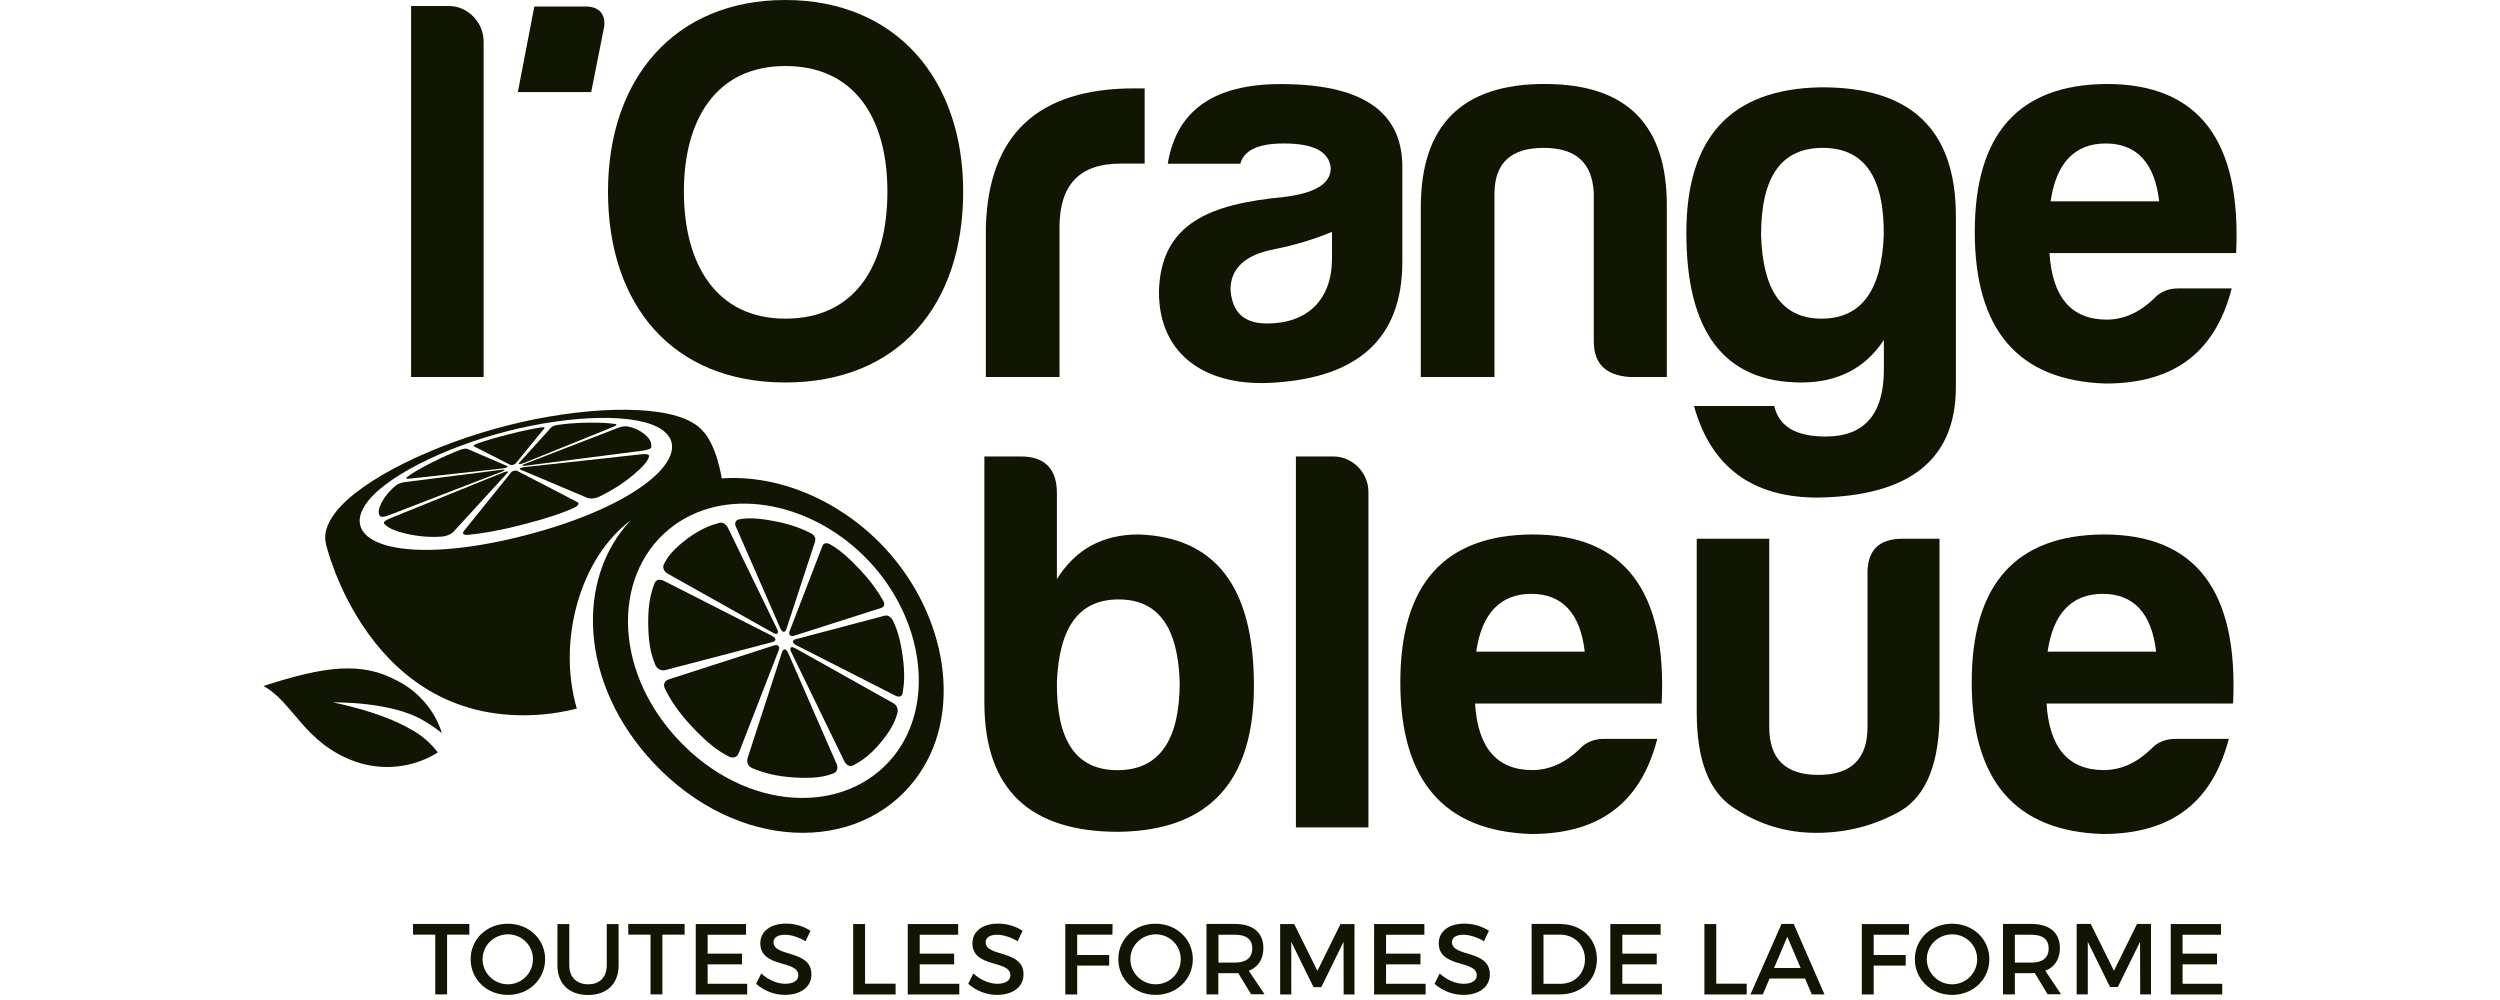 <svg width="100" height="40" viewBox="0 0 100 40" fill="none" xmlns="http://www.w3.org/2000/svg">
<path d="M17.884 37.386V39.775H17.41V37.386H16.52V36.958H18.774V37.386H17.884Z" fill="#101601"/>
<path d="M21.805 38.368C21.805 39.174 21.154 39.796 20.315 39.796C19.475 39.796 18.825 39.174 18.825 38.368C18.825 37.558 19.475 36.949 20.315 36.949C21.154 36.949 21.805 37.566 21.805 38.368ZM19.303 38.368C19.303 38.927 19.765 39.372 20.315 39.372C20.865 39.372 21.318 38.931 21.318 38.368C21.318 37.81 20.869 37.373 20.315 37.373C19.761 37.378 19.303 37.81 19.303 38.368Z" fill="#101601"/>
<path d="M24.744 38.612C24.744 39.347 24.282 39.8 23.523 39.8C22.763 39.8 22.297 39.351 22.297 38.612V36.962H22.771V38.612C22.771 39.086 23.065 39.372 23.527 39.372C23.984 39.372 24.27 39.09 24.27 38.612V36.962H24.744V38.612Z" fill="#101601"/>
<path d="M26.495 37.386V39.775H26.021V37.386H25.131V36.958H27.385V37.386H26.495Z" fill="#101601"/>
<path d="M28.305 37.386V38.146H29.681V38.574H28.305V39.351H29.887V39.779H27.83V36.962H29.841V37.39H28.305V37.386Z" fill="#101601"/>
<path d="M32.419 37.231L32.221 37.651C31.915 37.466 31.609 37.39 31.399 37.39C31.122 37.39 30.941 37.495 30.941 37.684C30.941 38.301 32.461 37.97 32.457 38.981C32.457 39.485 32.016 39.796 31.395 39.796C30.954 39.796 30.534 39.615 30.244 39.351L30.45 38.939C30.739 39.204 31.101 39.351 31.403 39.351C31.735 39.351 31.932 39.225 31.932 39.011C31.932 38.385 30.412 38.734 30.412 37.73C30.412 37.248 30.828 36.945 31.436 36.945C31.802 36.941 32.159 37.059 32.419 37.231Z" fill="#101601"/>
<path d="M35.824 39.347V39.779H34.127V36.962H34.602V39.347H35.824Z" fill="#101601"/>
<path d="M36.789 37.386V38.146H38.166V38.574H36.789V39.351H38.372V39.779H36.31V36.962H38.326V37.39H36.789V37.386Z" fill="#101601"/>
<path d="M40.904 37.231L40.706 37.651C40.4 37.466 40.093 37.39 39.883 37.39C39.606 37.39 39.426 37.495 39.426 37.684C39.426 38.301 40.946 37.97 40.941 38.981C40.941 39.485 40.5 39.796 39.879 39.796C39.438 39.796 39.018 39.615 38.729 39.351L38.934 38.939C39.224 39.204 39.585 39.351 39.888 39.351C40.219 39.351 40.416 39.225 40.416 39.011C40.416 38.385 38.897 38.734 38.897 37.73C38.897 37.248 39.312 36.945 39.921 36.945C40.286 36.941 40.643 37.059 40.904 37.231Z" fill="#101601"/>
<path d="M43.087 37.386V38.2H44.367V38.624H43.087V39.779H42.612V36.962H44.502L44.497 37.386H43.087Z" fill="#101601"/>
<path d="M47.713 38.368C47.713 39.174 47.062 39.796 46.223 39.796C45.383 39.796 44.732 39.174 44.732 38.368C44.732 37.558 45.383 36.949 46.223 36.949C47.062 36.949 47.713 37.566 47.713 38.368ZM45.215 38.368C45.215 38.927 45.677 39.372 46.227 39.372C46.777 39.372 47.23 38.931 47.23 38.368C47.23 37.81 46.781 37.373 46.227 37.373C45.673 37.378 45.215 37.81 45.215 38.368Z" fill="#101601"/>
<path d="M49.531 38.923C49.489 38.927 49.447 38.927 49.401 38.927H48.733V39.775H48.259V36.958H49.401C50.119 36.958 50.535 37.306 50.535 37.919C50.535 38.368 50.325 38.688 49.951 38.83L50.581 39.771H50.043L49.531 38.923ZM49.405 38.503C49.838 38.503 50.09 38.318 50.09 37.936C50.09 37.566 49.842 37.39 49.405 37.39H48.738V38.503H49.405Z" fill="#101601"/>
<path d="M53.746 39.775L53.742 37.671L52.852 39.485H52.541L51.651 37.676V39.779H51.206V36.962H51.769L52.697 38.834L53.62 36.962H54.179V39.779H53.746V39.775Z" fill="#101601"/>
<path d="M55.442 37.386V38.146H56.819V38.574H55.442V39.351H57.025V39.779H54.964V36.962H56.975V37.39H55.442V37.386Z" fill="#101601"/>
<path d="M59.557 37.231L59.359 37.651C59.053 37.466 58.746 37.39 58.536 37.39C58.259 37.39 58.079 37.495 58.079 37.684C58.079 38.301 59.599 37.97 59.594 38.981C59.594 39.485 59.154 39.796 58.532 39.796C58.091 39.796 57.672 39.615 57.382 39.351L57.588 38.939C57.877 39.204 58.238 39.351 58.541 39.351C58.872 39.351 59.07 39.225 59.07 39.011C59.07 38.385 57.55 38.734 57.55 37.73C57.55 37.248 57.965 36.945 58.574 36.945C58.935 36.941 59.292 37.059 59.557 37.231Z" fill="#101601"/>
<path d="M62.42 36.962C63.264 36.962 63.877 37.554 63.877 38.368C63.877 39.183 63.26 39.775 62.407 39.775H61.265V36.958H62.42V36.962ZM61.74 39.351H62.432C62.978 39.351 63.398 38.944 63.398 38.373C63.398 37.797 62.966 37.386 62.411 37.386H61.74V39.351Z" fill="#101601"/>
<path d="M64.893 37.386V38.146H66.27V38.574H64.893V39.351H66.475V39.779H64.414V36.962H66.425V37.39H64.893V37.386Z" fill="#101601"/>
<path d="M69.868 39.347V39.779H68.176V36.962H68.65V39.347H69.868Z" fill="#101601"/>
<path d="M70.783 39.141L70.514 39.775H70.019L71.261 36.958H71.749L72.979 39.775H72.471L72.202 39.141H70.783ZM71.492 37.47L70.963 38.721H72.026L71.492 37.47Z" fill="#101601"/>
<path d="M74.948 37.386V38.2H76.228V38.624H74.948V39.779H74.473V36.962H76.363L76.358 37.39H74.948V37.386Z" fill="#101601"/>
<path d="M79.574 38.368C79.574 39.174 78.924 39.796 78.084 39.796C77.244 39.796 76.594 39.174 76.594 38.368C76.594 37.558 77.244 36.949 78.084 36.949C78.924 36.949 79.574 37.566 79.574 38.368ZM77.072 38.368C77.072 38.927 77.534 39.372 78.084 39.372C78.634 39.372 79.087 38.931 79.087 38.368C79.087 37.81 78.638 37.373 78.084 37.373C77.53 37.378 77.072 37.81 77.072 38.368Z" fill="#101601"/>
<path d="M81.392 38.923C81.35 38.927 81.308 38.927 81.262 38.927H80.594V39.775H80.12V36.958H81.262C81.98 36.958 82.396 37.306 82.396 37.919C82.396 38.368 82.186 38.688 81.812 38.83L82.442 39.771H81.904L81.392 38.923ZM81.262 38.503C81.695 38.503 81.946 38.318 81.946 37.936C81.946 37.566 81.699 37.39 81.262 37.39H80.594V38.503H81.262Z" fill="#101601"/>
<path d="M85.607 39.775L85.603 37.672L84.713 39.481H84.402L83.512 37.672V39.775H83.067V36.958H83.63L84.558 38.83L85.481 36.958H86.04V39.775H85.607Z" fill="#101601"/>
<path d="M87.303 37.386V38.146H88.68V38.574H87.303V39.351H88.89V39.779H86.829V36.962H88.84V37.39H87.303V37.386Z" fill="#101601"/>
<path d="M19.345 1.658V15.08H16.444V0.239H17.951C18.711 0.239 19.345 0.894 19.345 1.658Z" fill="#101601"/>
<path d="M24.32 7.662C24.32 3.124 27.003 0 31.411 0C35.84 0 38.527 3.166 38.527 7.662C38.527 12.221 35.929 15.299 31.411 15.299C26.898 15.299 24.32 12.2 24.32 7.662ZM27.356 7.662C27.356 10.563 28.645 12.746 31.416 12.746C34.186 12.746 35.496 10.651 35.496 7.662C35.496 4.736 34.186 2.641 31.416 2.641C28.645 2.641 27.356 4.782 27.356 7.662Z" fill="#101601"/>
<path d="M39.434 9.123C39.522 5.391 41.508 3.535 45.37 3.535H45.786V6.545H44.804C43.187 6.545 42.381 7.397 42.381 9.077V15.08H39.434V9.123Z" fill="#101601"/>
<path d="M49.611 6.549H46.71C47.058 4.412 48.566 3.363 51.227 3.363C54.414 3.363 56.03 4.412 56.093 6.549V10.475C56.093 13.661 54.174 15.08 51.051 15.299C48.28 15.517 46.357 14.228 46.357 11.675C46.424 8.905 48.431 8.161 51.353 7.88C52.596 7.729 53.23 7.355 53.23 6.721C53.163 6.067 52.554 5.739 51.353 5.739C50.333 5.739 49.766 6.004 49.611 6.549ZM53.28 10.345V9.274C52.604 9.559 51.819 9.799 50.967 9.971C49.812 10.189 49.22 10.735 49.22 11.587C49.288 12.502 49.766 12.939 50.681 12.939C52.298 12.943 53.28 11.982 53.28 10.345Z" fill="#101601"/>
<path d="M65.191 15.08C64.23 15.013 63.751 14.556 63.751 13.64V7.704C63.684 6.503 63.029 5.915 61.744 5.915C60.455 5.915 59.8 6.503 59.779 7.704V15.08H56.832V8.292C56.832 4.996 58.49 3.359 61.786 3.359C65.082 3.359 66.698 4.996 66.673 8.292V15.08H65.191Z" fill="#101601"/>
<path d="M67.454 9.32C67.454 5.479 69.242 3.56 72.823 3.493C76.425 3.472 78.235 5.172 78.235 8.644V15.475C78.235 18.376 76.4 19.841 72.714 19.904C70.094 19.904 68.436 18.683 67.76 16.239H70.968C71.165 17.07 71.841 17.461 73.042 17.461C74.57 17.461 75.355 16.567 75.355 14.778C75.355 14.778 75.355 14.799 75.355 13.598C74.612 14.732 73.499 15.299 72.059 15.299C68.982 15.299 67.454 13.292 67.454 9.32ZM75.351 9.408C75.372 7.074 74.566 5.915 72.907 5.915C71.249 5.915 70.443 7.07 70.443 9.408C70.51 11.633 71.295 12.746 72.865 12.746C74.435 12.746 75.267 11.633 75.351 9.408Z" fill="#101601"/>
<path d="M84.23 15.341C80.737 15.232 78.991 13.204 78.991 9.274C78.991 5.344 80.758 3.38 84.272 3.359C87.937 3.359 89.663 5.605 89.445 10.122H81.98C82.089 11.89 82.853 12.784 84.272 12.784C84.948 12.784 85.582 12.498 86.149 11.953C86.409 11.667 86.737 11.537 87.131 11.537H89.268C88.638 13.989 87.068 15.341 84.23 15.341ZM82.026 8.052H86.367C86.191 6.524 85.473 5.739 84.23 5.739C82.987 5.739 82.244 6.524 82.026 8.052Z" fill="#101601"/>
<path d="M42.276 23.166C43.019 21.966 44.111 21.378 45.551 21.378C48.628 21.487 50.157 23.494 50.157 27.424C50.157 31.265 48.368 33.209 44.787 33.272C41.185 33.293 39.375 31.567 39.375 28.099V18.259H40.836C41.798 18.259 42.276 18.762 42.276 19.72V23.166ZM42.276 27.293C42.255 29.628 43.04 30.807 44.699 30.807C46.357 30.807 47.188 29.628 47.188 27.293C47.121 25.068 46.315 23.977 44.745 23.977C43.175 23.977 42.364 25.064 42.276 27.293Z" fill="#101601"/>
<path d="M54.737 19.673V33.095H51.836V18.259H53.343C54.103 18.259 54.737 18.909 54.737 19.673Z" fill="#101601"/>
<path d="M61.253 33.36C57.76 33.251 56.013 31.223 56.013 27.293C56.013 23.364 57.781 21.399 61.295 21.378C64.96 21.378 66.685 23.624 66.467 28.141H59.002C59.111 29.909 59.876 30.803 61.295 30.803C61.971 30.803 62.605 30.517 63.171 29.972C63.432 29.686 63.759 29.556 64.154 29.556H66.291C65.661 32.004 64.091 33.36 61.253 33.36ZM59.049 26.067H63.39C63.213 24.539 62.495 23.754 61.253 23.754C60.01 23.754 59.267 24.543 59.049 26.067Z" fill="#101601"/>
<path d="M77.584 28.49C77.584 30.476 77.08 31.785 76.056 32.419C75.031 33.007 73.894 33.314 72.651 33.314C71.45 33.314 70.38 32.986 69.376 32.331C68.373 31.697 67.869 30.434 67.869 28.49V21.55H70.77V29.078C70.77 30.366 71.425 30.996 72.735 30.996C74.045 30.996 74.7 30.362 74.7 29.078V22.99C74.679 22.029 75.136 21.55 76.098 21.55H77.58V28.49H77.584Z" fill="#101601"/>
<path d="M84.108 33.36C80.615 33.251 78.869 31.223 78.869 27.293C78.869 23.364 80.636 21.399 84.15 21.378C87.816 21.378 89.541 23.624 89.323 28.141H81.862C81.972 29.909 82.736 30.803 84.155 30.803C84.831 30.803 85.464 30.517 86.031 29.972C86.291 29.686 86.619 29.556 87.014 29.556H89.151C88.517 32.004 86.947 33.36 84.108 33.36ZM81.904 26.067H86.245C86.069 24.539 85.351 23.754 84.108 23.754C82.866 23.754 82.123 24.543 81.904 26.067Z" fill="#101601"/>
<path d="M23.502 0.26H21.373L20.714 3.682H23.648L24.161 1.1C24.161 1.1 24.337 0.315 23.502 0.26Z" fill="#101601"/>
<path d="M16.919 28.809C17.183 28.96 17.439 29.136 17.678 29.325C17.385 28.402 16.725 27.642 15.861 27.214C14.475 26.475 13.039 26.626 10.537 27.44C11.717 28.074 12.166 29.728 14.198 30.459C15.302 30.849 16.524 30.719 17.515 30.098C17.212 29.703 16.826 29.376 16.381 29.145C15.995 28.918 14.992 28.439 13.325 28.099C13.333 28.091 15.63 28.053 16.919 28.809Z" fill="#101601"/>
<path d="M18.959 17.855L20.395 18.586C20.47 18.62 20.58 18.594 20.638 18.523L21.768 17.142C21.81 17.096 21.751 17.075 21.608 17.1C21.293 17.154 20.915 17.226 20.345 17.373C19.773 17.52 19.425 17.625 19.114 17.734C19.102 17.738 19.026 17.763 18.972 17.801C18.942 17.826 18.934 17.847 18.959 17.855Z" fill="#101601"/>
<path d="M16.373 19.148L20.105 18.737C20.273 18.716 20.349 18.674 20.273 18.636L18.695 17.956C18.644 17.931 18.531 17.948 18.396 17.998C18.094 18.116 17.741 18.263 17.271 18.502C16.78 18.75 16.511 18.913 16.31 19.06C16.306 19.064 16.243 19.102 16.255 19.132C16.259 19.153 16.302 19.157 16.373 19.148Z" fill="#101601"/>
<path d="M20.059 18.871C20.227 18.804 20.223 18.771 20.055 18.792L16.201 19.283C16.058 19.3 15.907 19.354 15.831 19.421C15.642 19.581 15.449 19.774 15.298 20.043C15.139 20.332 15.113 20.5 15.189 20.631C15.197 20.635 15.193 20.672 15.302 20.672C15.365 20.672 15.457 20.651 15.554 20.61L20.059 18.871Z" fill="#101601"/>
<path d="M20.114 18.905L15.626 20.723C15.424 20.803 15.307 20.895 15.37 20.95C15.487 21.08 15.693 21.214 16.197 21.336C16.734 21.462 17.158 21.495 17.633 21.466C17.653 21.462 17.754 21.47 17.918 21.407C18.015 21.369 18.103 21.319 18.153 21.256L20.294 18.918C20.366 18.842 20.282 18.838 20.114 18.905Z" fill="#101601"/>
<path d="M23.078 20.076L20.693 18.838C20.613 18.8 20.5 18.829 20.437 18.905L18.569 21.223C18.468 21.344 18.526 21.42 18.753 21.39C19.261 21.34 19.891 21.244 20.873 20.992C21.852 20.74 22.435 20.547 22.926 20.328C22.943 20.32 23.069 20.274 23.124 20.194C23.157 20.152 23.145 20.106 23.078 20.076Z" fill="#101601"/>
<path d="M25.907 18.179C25.857 18.162 25.773 18.158 25.668 18.17L20.991 18.683C20.819 18.703 20.743 18.75 20.823 18.787L23.468 19.904C23.602 19.963 23.812 19.95 23.997 19.854C24.413 19.648 24.849 19.396 25.311 19.014C25.744 18.653 25.911 18.443 25.962 18.259C25.958 18.254 25.991 18.208 25.907 18.179Z" fill="#101601"/>
<path d="M25.785 17.372C25.567 17.196 25.37 17.112 25.122 17.062C25.11 17.062 25.068 17.045 24.946 17.058C24.875 17.066 24.799 17.083 24.727 17.112L21.012 18.548C20.848 18.611 20.857 18.649 21.029 18.628L25.701 18.027C25.907 18.002 26.058 17.944 26.054 17.876C26.063 17.725 26.021 17.561 25.785 17.372Z" fill="#101601"/>
<path d="M20.957 18.519L24.539 17.07C24.673 17.016 24.702 16.97 24.589 16.957C24.354 16.923 24.052 16.898 23.523 16.907C23.019 16.915 22.683 16.944 22.351 16.991C22.339 16.995 22.263 16.999 22.166 17.032C22.112 17.053 22.066 17.075 22.045 17.1L20.773 18.506C20.71 18.578 20.794 18.582 20.957 18.519Z" fill="#101601"/>
<path d="M35.345 21.869C33.569 19.988 31.109 18.976 28.871 19.136C28.825 18.867 28.762 18.607 28.687 18.351C28.548 17.897 28.346 17.494 28.145 17.272L28.141 17.276C28.032 17.133 27.876 17.003 27.675 16.89C26.344 16.134 23.195 16.281 20.29 17.02C17.389 17.759 14.421 19.169 13.396 20.526C13.056 20.979 12.943 21.395 13.04 21.752C13.04 21.752 13.04 21.752 13.035 21.752C13.035 21.752 14.736 29.132 21.659 28.582C22.167 28.54 22.637 28.456 23.073 28.343C22.271 25.605 23.229 22.293 25.227 20.815C25.328 20.769 25.131 20.861 25.227 20.815C23.006 23.162 23.17 27.36 26.155 30.53C29.497 34.074 34.329 34.166 36.6 31.189C38.574 28.616 37.902 24.581 35.345 21.869ZM20.936 21.432C16.255 22.625 13.602 21.785 14.593 20.223C15.302 19.102 17.796 17.881 20.328 17.238C22.859 16.596 25.517 16.504 26.491 17.196C27.847 18.158 25.622 20.24 20.936 21.432ZM35.74 30.257C33.813 32.642 29.858 32.487 27.146 29.607C24.43 26.727 24.505 22.767 26.999 20.987C29.207 19.413 32.578 20.131 34.749 22.436C36.924 24.736 37.44 28.145 35.74 30.257Z" fill="#101601"/>
<path d="M26.717 22.952L30.928 25.316C31.096 25.408 31.168 25.341 31.088 25.169L29.123 21.122C29.047 20.962 28.905 20.87 28.754 20.92C28.409 21.013 28.011 21.164 27.511 21.533C26.999 21.915 26.734 22.213 26.566 22.549C26.562 22.566 26.503 22.633 26.545 22.759C26.57 22.835 26.629 22.906 26.717 22.952Z" fill="#101601"/>
<path d="M30.903 25.681C31.063 25.635 31.054 25.526 30.886 25.438L26.579 23.246C26.398 23.149 26.235 23.175 26.18 23.338C26.041 23.695 25.924 24.149 25.928 24.887C25.932 25.643 26.016 26.122 26.197 26.558C26.209 26.575 26.23 26.684 26.356 26.764C26.432 26.81 26.524 26.827 26.621 26.802L30.903 25.681Z" fill="#101601"/>
<path d="M30.966 25.816L26.772 27.167C26.583 27.222 26.508 27.373 26.604 27.562C26.814 27.982 27.108 28.46 27.696 29.086C28.283 29.707 28.703 30.031 29.131 30.249C29.148 30.253 29.245 30.325 29.375 30.291C29.455 30.274 29.518 30.215 29.551 30.123L31.147 26.013C31.21 25.858 31.126 25.769 30.966 25.816Z" fill="#101601"/>
<path d="M31.524 26.113C31.445 25.941 31.335 25.925 31.281 26.084L29.912 30.299C29.849 30.484 29.912 30.66 30.105 30.732C30.521 30.904 31.025 31.055 31.78 31.101C32.519 31.143 32.952 31.084 33.321 30.942C33.334 30.933 33.43 30.916 33.477 30.799C33.506 30.727 33.502 30.639 33.46 30.547L31.524 26.113Z" fill="#101601"/>
<path d="M35.727 28.125L31.802 25.925C31.634 25.837 31.567 25.904 31.646 26.076L33.758 30.421C33.842 30.606 33.993 30.69 34.136 30.61C34.459 30.442 34.812 30.203 35.219 29.712C35.618 29.233 35.798 28.889 35.895 28.523C35.895 28.507 35.933 28.431 35.887 28.309C35.861 28.23 35.807 28.166 35.727 28.125Z" fill="#101601"/>
<path d="M36.109 26.261C36.017 25.605 35.899 25.198 35.723 24.837C35.714 24.825 35.685 24.736 35.584 24.665C35.526 24.623 35.454 24.61 35.387 24.627L31.827 25.568C31.672 25.614 31.68 25.723 31.848 25.807L35.807 27.822C35.962 27.906 36.088 27.868 36.109 27.705C36.168 27.356 36.201 26.928 36.109 26.261Z" fill="#101601"/>
<path d="M31.764 25.429L35.236 24.321C35.37 24.283 35.412 24.166 35.32 24.014C35.131 23.679 34.87 23.288 34.388 22.776C33.905 22.264 33.569 21.987 33.225 21.785C33.212 21.781 33.132 21.718 33.032 21.73C32.969 21.735 32.922 21.773 32.897 21.84L31.587 25.24C31.529 25.387 31.608 25.475 31.764 25.429Z" fill="#101601"/>
<path d="M31.214 25.135C31.294 25.308 31.399 25.32 31.453 25.169L32.599 21.672C32.645 21.542 32.587 21.403 32.431 21.328C32.087 21.155 31.663 20.979 31.012 20.853C30.349 20.723 29.946 20.706 29.589 20.769C29.576 20.773 29.484 20.773 29.43 20.861C29.4 20.912 29.396 20.983 29.434 21.063L31.214 25.135Z" fill="#101601"/>
</svg>

